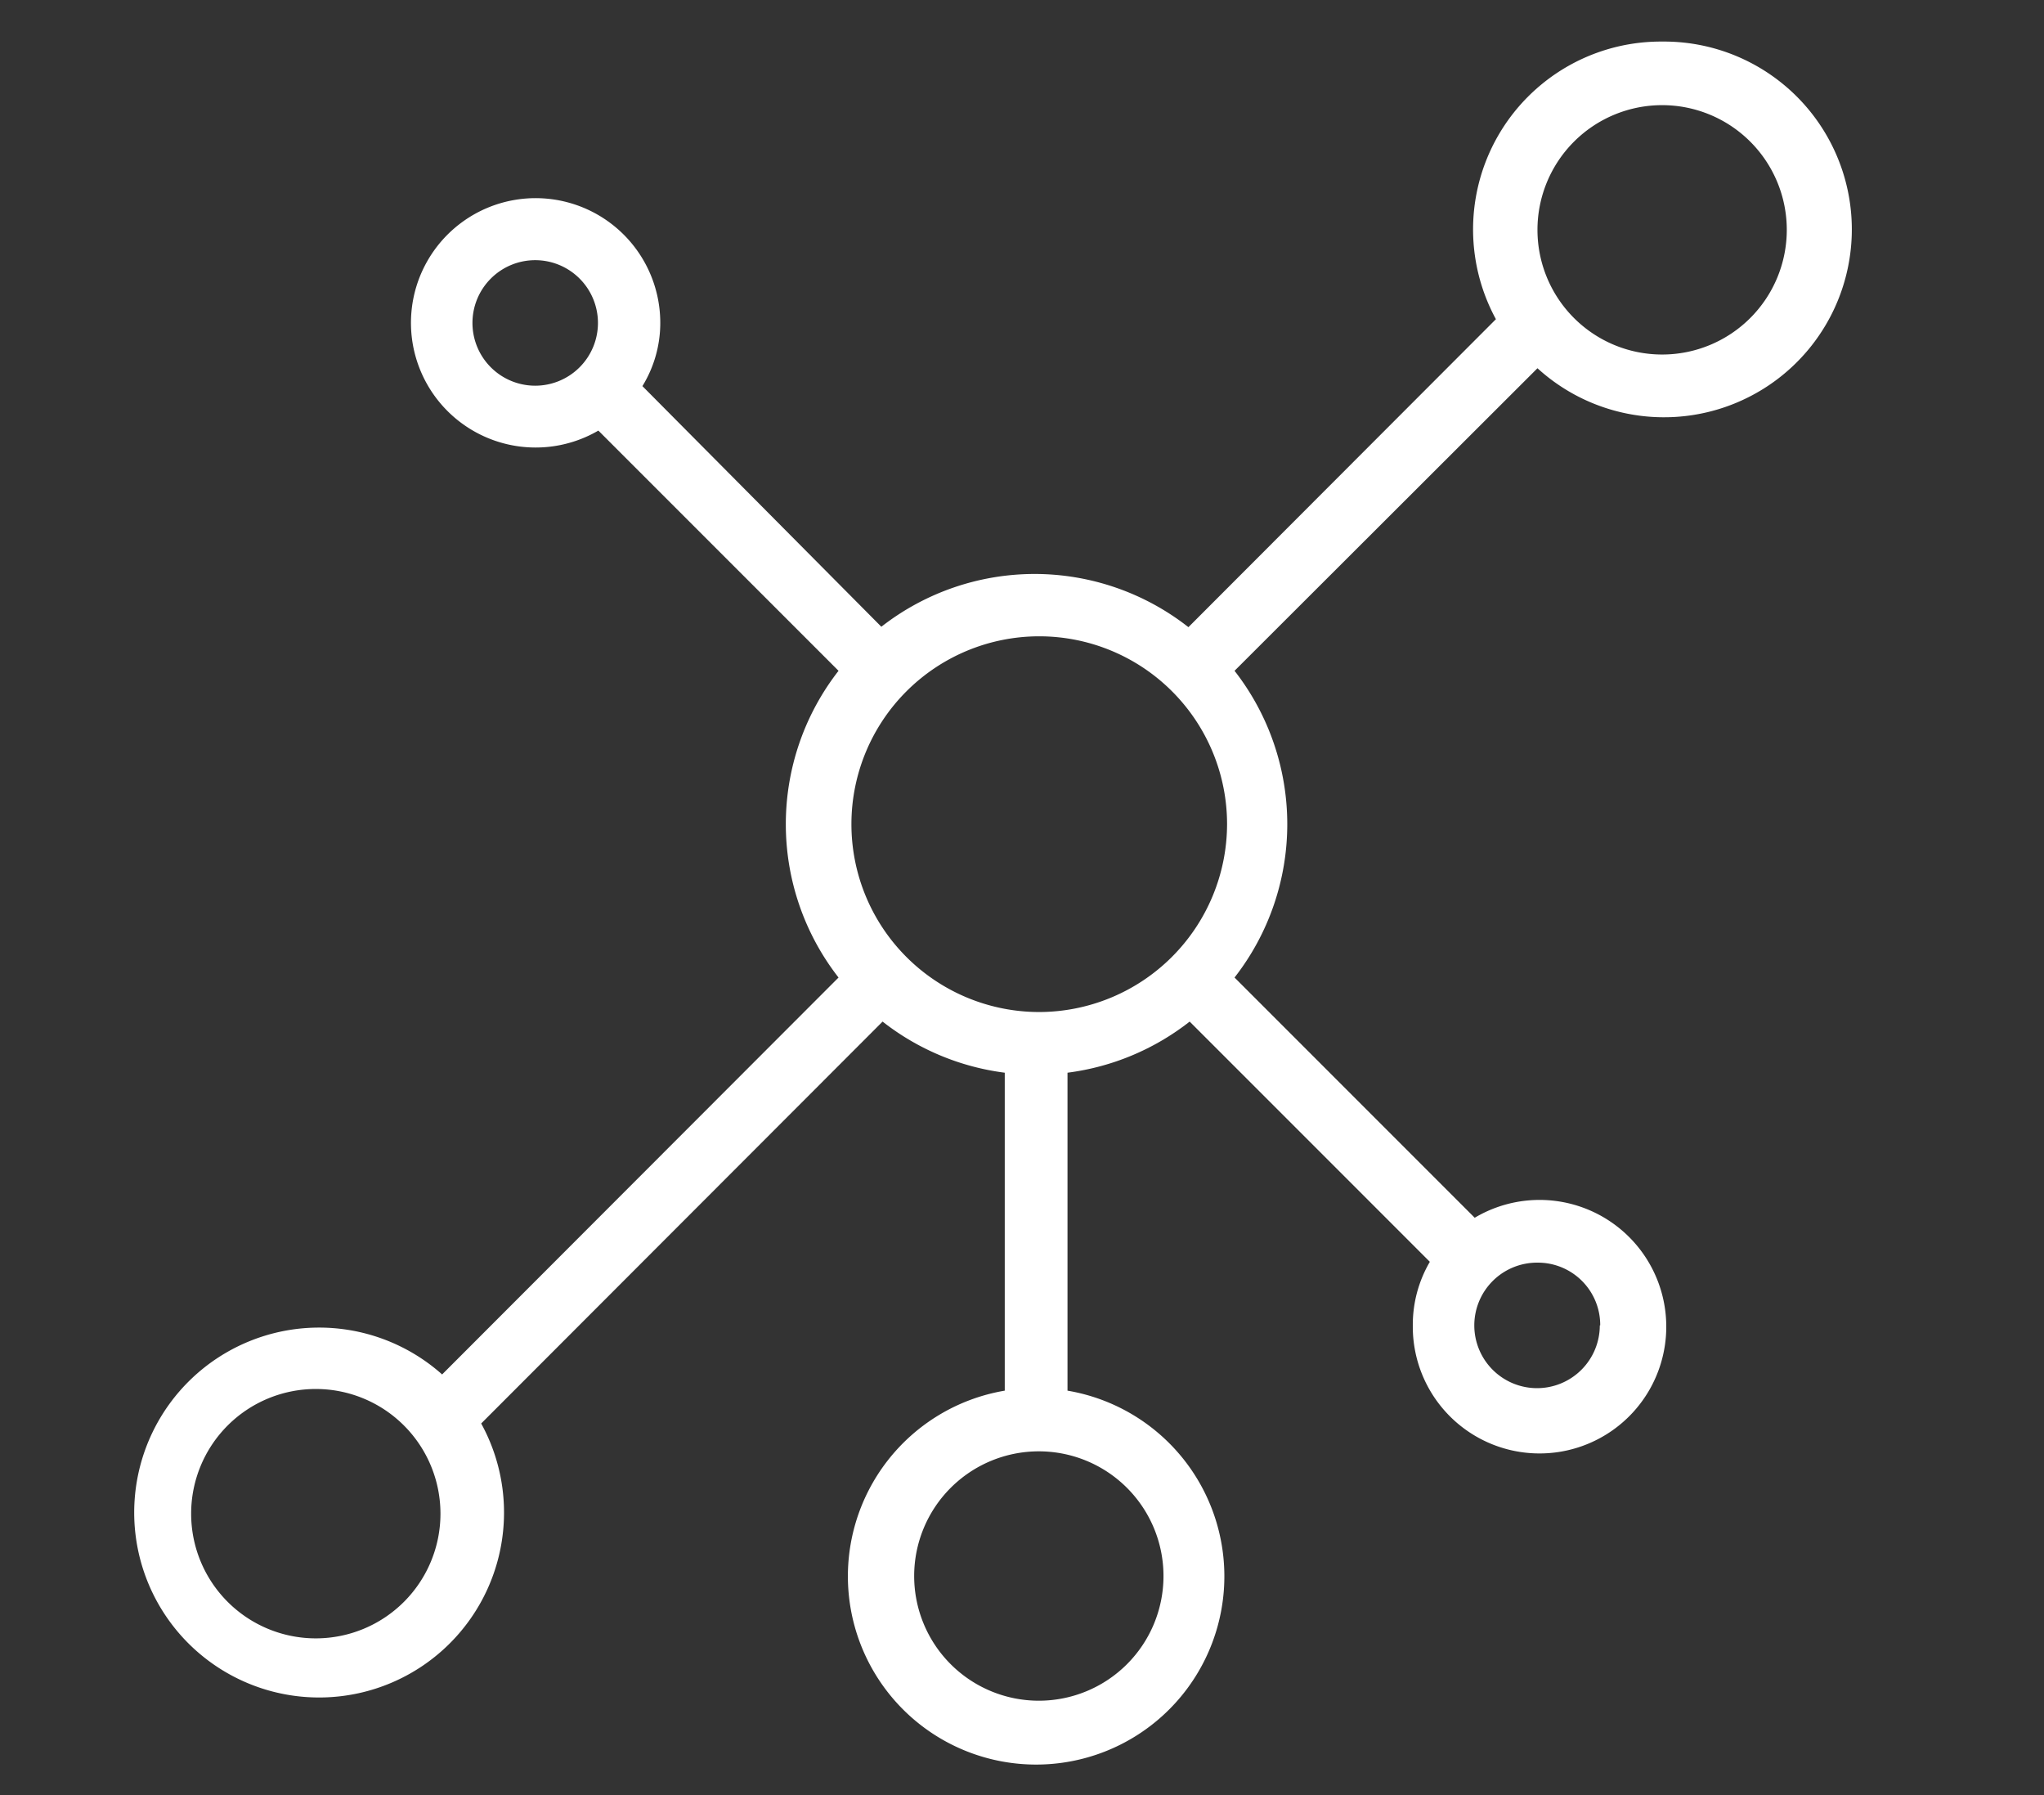 <svg id="social" xmlns="http://www.w3.org/2000/svg" viewBox="0 0 49.19 43.19"><rect x="0" y="0" width="49.19" height="43.19" fill="#333333" stroke="none"/><defs><style>.cls-1{fill:#fff;}</style></defs><title>social</title><path class="cls-1" d="M40,1a4.52,4.52,0,0,0-4,6.68l-7.4,7.41a6,6,0,0,0-3.7-1.28,6,6,0,0,0-3.69,1.27L15.46,9.29a2.9,2.9,0,0,0,.43-1.52,3,3,0,1,0-1.49,2.59l5.78,5.78a6,6,0,0,0,0,7.38l-9.54,9.55a4.45,4.45,0,1,0,.94,1.18l9.66-9.67a6,6,0,0,0,2.94,1.23v7.65a4.53,4.53,0,1,0,1.51,0V25.81a6,6,0,0,0,2.94-1.23l5.78,5.78A3,3,0,0,0,34,31.89a3.05,3.05,0,1,0,1.49-2.59l-5.78-5.78a6,6,0,0,0,0-7.38L37,8.86A4.52,4.52,0,1,0,40,1ZM11.37,7.77a1.51,1.51,0,1,1,1.51,1.51,1.51,1.51,0,0,1-1.51-1.51ZM7.6,39.42a3,3,0,1,1,3-3,3,3,0,0,1-3,3ZM28,37.92a3,3,0,1,1-3-3,3,3,0,0,1,3,3Zm-3-13.57a4.52,4.52,0,1,1,4.53-4.52,4.53,4.53,0,0,1-4.53,4.52ZM38.5,31.89A1.51,1.51,0,1,1,37,30.38a1.5,1.5,0,0,1,1.51,1.51ZM40,8.53a3,3,0,1,1,3-3,3,3,0,0,1-3,3Zm0,0"/></svg>